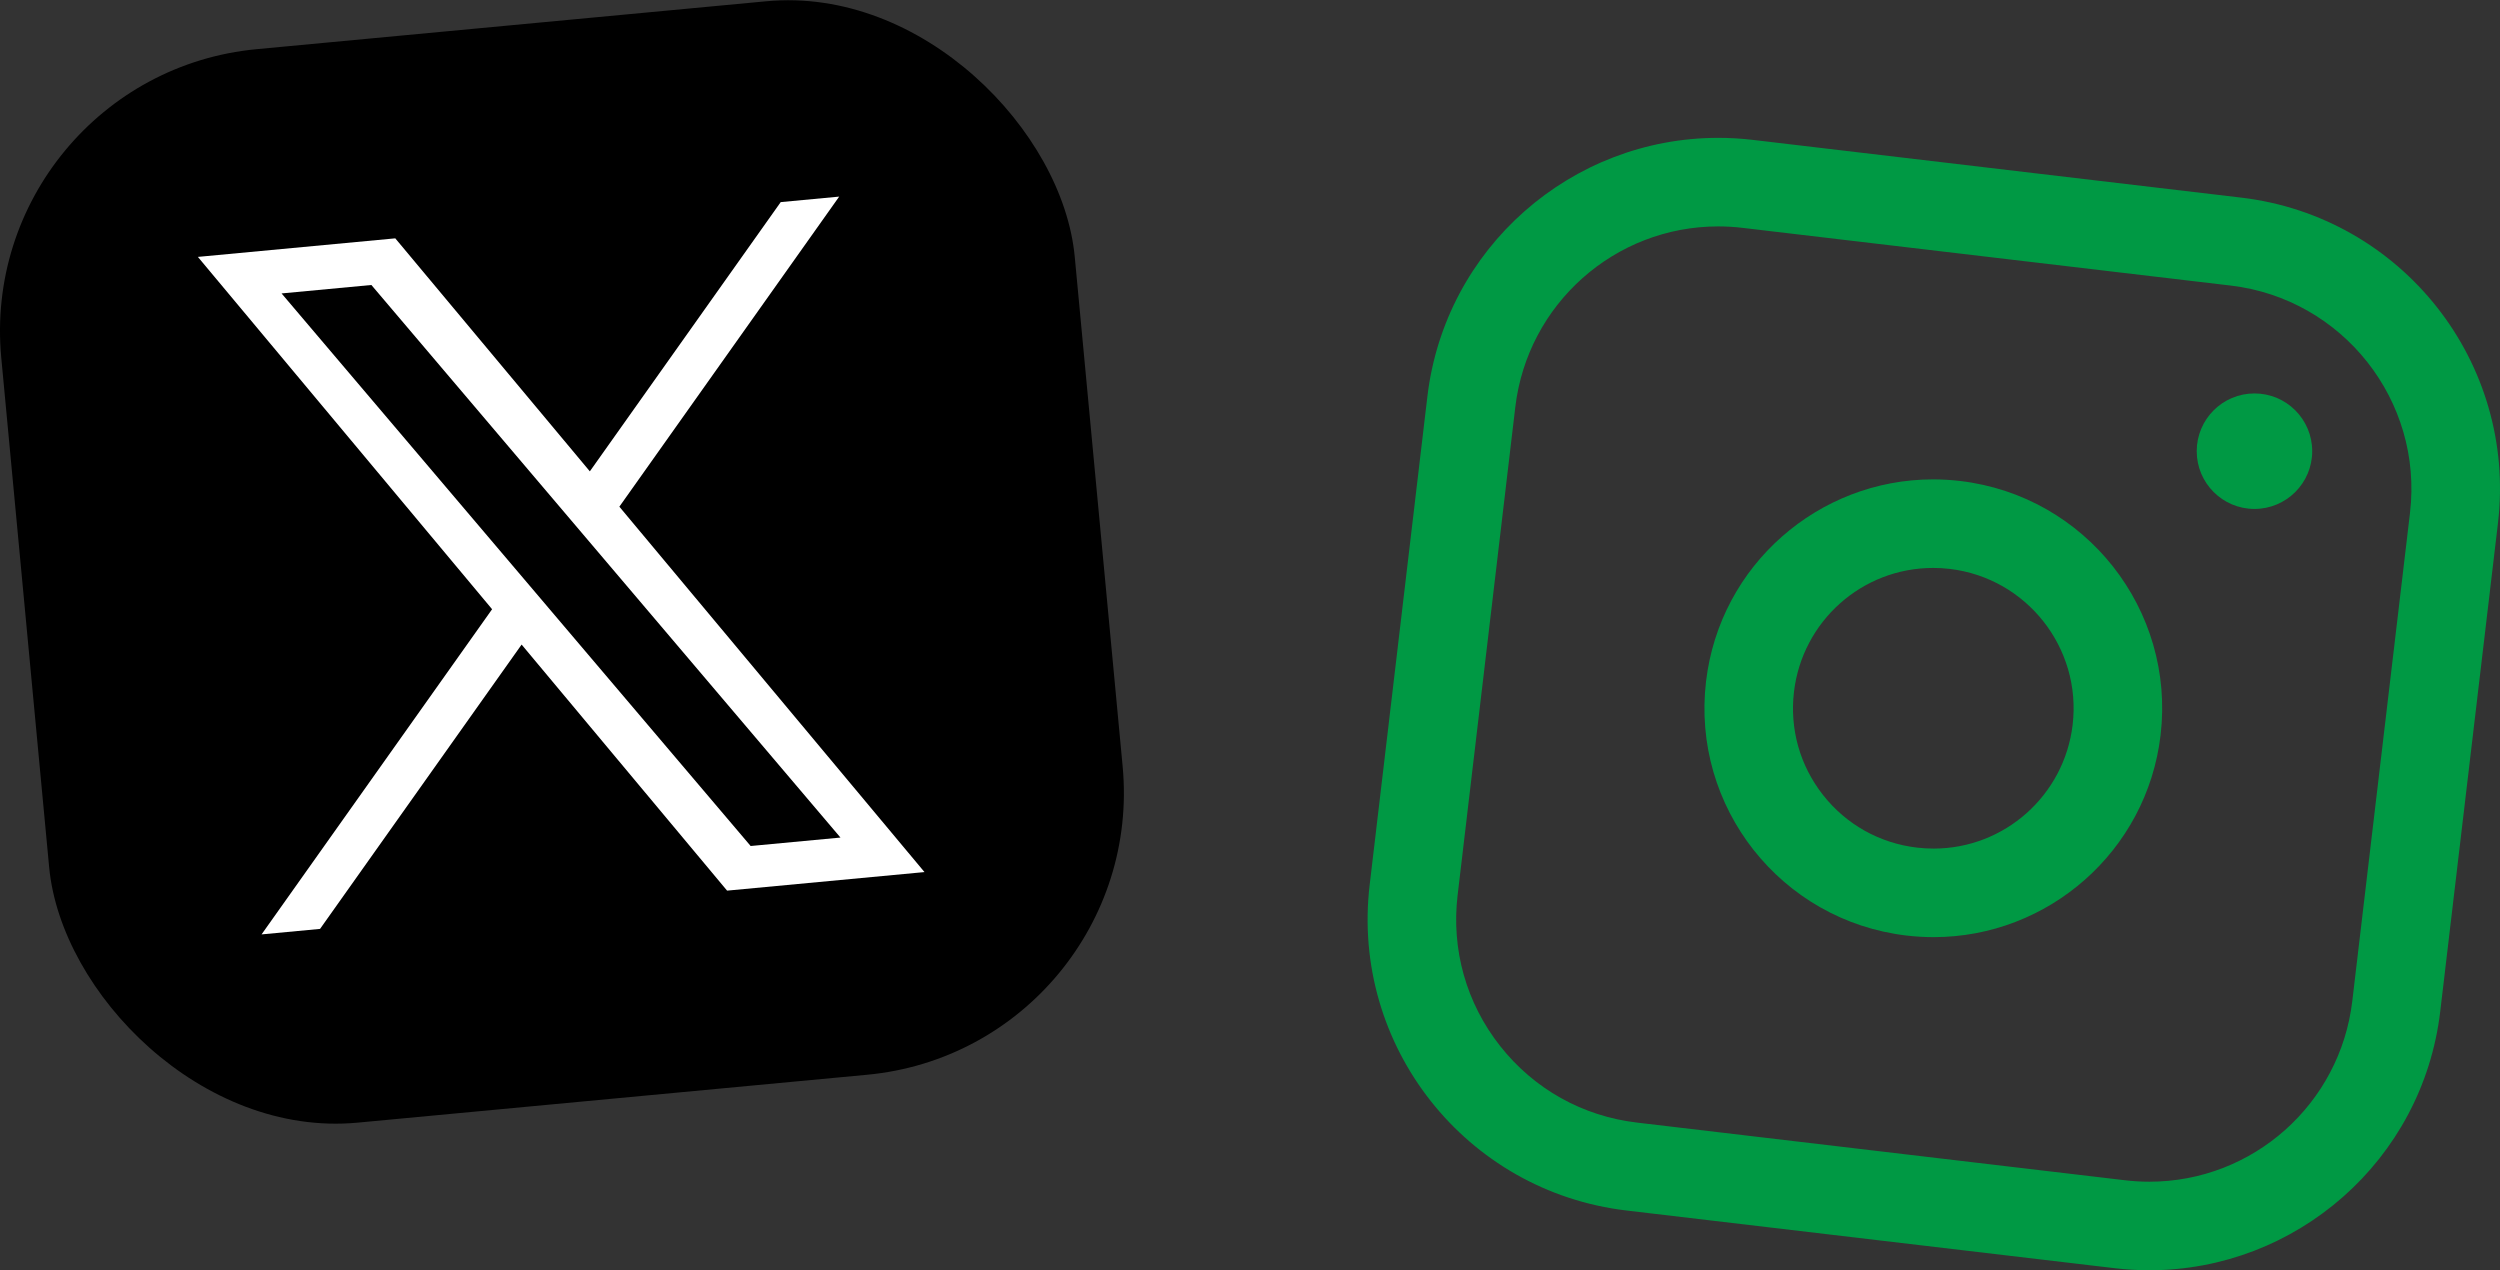 <?xml version="1.0" encoding="UTF-8"?>
<svg id="_レイヤー_2" data-name="レイヤー 2" xmlns="http://www.w3.org/2000/svg" viewBox="0 0 154 78.247">
  <rect x="0" y="0" width="154" height="78.247" fill="#333333" stroke="none"/>
  <defs>
    <style>
      .cls-1, .cls-2, .cls-3 {
        stroke-width: 0px;
      }

      .cls-2 {
        fill: #fff;
      }

      .cls-3 {
        fill: #094;
      }
    </style>
  </defs>
  <g id="design">
    <g>
      <g>
        <rect class="cls-1" x="1.407" y="1.407" width="66.418" height="66.418" rx="17.448" ry="17.448" transform="translate(-3.088 3.392) rotate(-5.37)"/>
        <path class="cls-2" d="m38.153,31.211l13.541-19.1-3.602.339-11.758,16.585-11.985-14.353-12.16,1.143,18.124,21.704-14.201,20.03,3.603-.339,12.416-17.514,12.657,15.157,12.16-1.143-18.796-22.508h0Zm-4.395,6.199l-1.833-2.159-14.581-17.176,5.533-.52,11.767,13.862,1.833,2.159,15.296,18.018-5.533.52-12.482-14.703h0Z"/>
      </g>
      <g>
        <path class="cls-3" d="m105.841,13.947h0c.498,0,1.003.03,1.502.089l30.072,3.555c6.904.816,11.857,7.097,11.041,14l-3.555,30.072c-.75,6.345-6.123,11.13-12.498,11.13-.498,0-1.003-.03-1.502-.089l-30.072-3.554c-3.344-.395-6.334-2.069-8.42-4.714-2.085-2.644-3.016-5.943-2.621-9.287l3.554-30.072c.75-6.345,6.123-11.129,12.498-11.13m0-5.455c-9.028,0-16.829,6.758-17.915,15.944l-3.554,30.072c-1.171,9.907,5.911,18.887,15.817,20.058l30.072,3.554c.72.085,1.435.127,2.143.127,9.028,0,16.829-6.758,17.915-15.944l3.555-30.072c1.171-9.906-5.911-18.887-15.817-20.058l-30.072-3.555c-.72-.085-1.435-.127-2.143-.127h0Z"/>
        <path class="cls-3" d="m119.075,34.984h0c.341,0,.688.021,1.031.061,4.733.56,8.128,4.865,7.569,9.598-.514,4.35-4.196,7.63-8.565,7.63-.342,0-.689-.021-1.032-.061-2.293-.271-4.343-1.419-5.772-3.231s-2.068-4.073-1.797-6.366c.514-4.35,4.197-7.63,8.566-7.63m0-5.455c-7.046,0-13.135,5.274-13.983,12.444-.914,7.732,4.613,14.741,12.345,15.655.562.066,1.12.099,1.673.099,7.046,0,13.135-5.274,13.982-12.444.914-7.732-4.613-14.741-12.345-15.655-.562-.066-1.12-.099-1.672-.099h0Z"/>
        <circle class="cls-3" cx="138.875" cy="27.793" r="3.557"/>
      </g>
    </g>
  </g>
</svg>